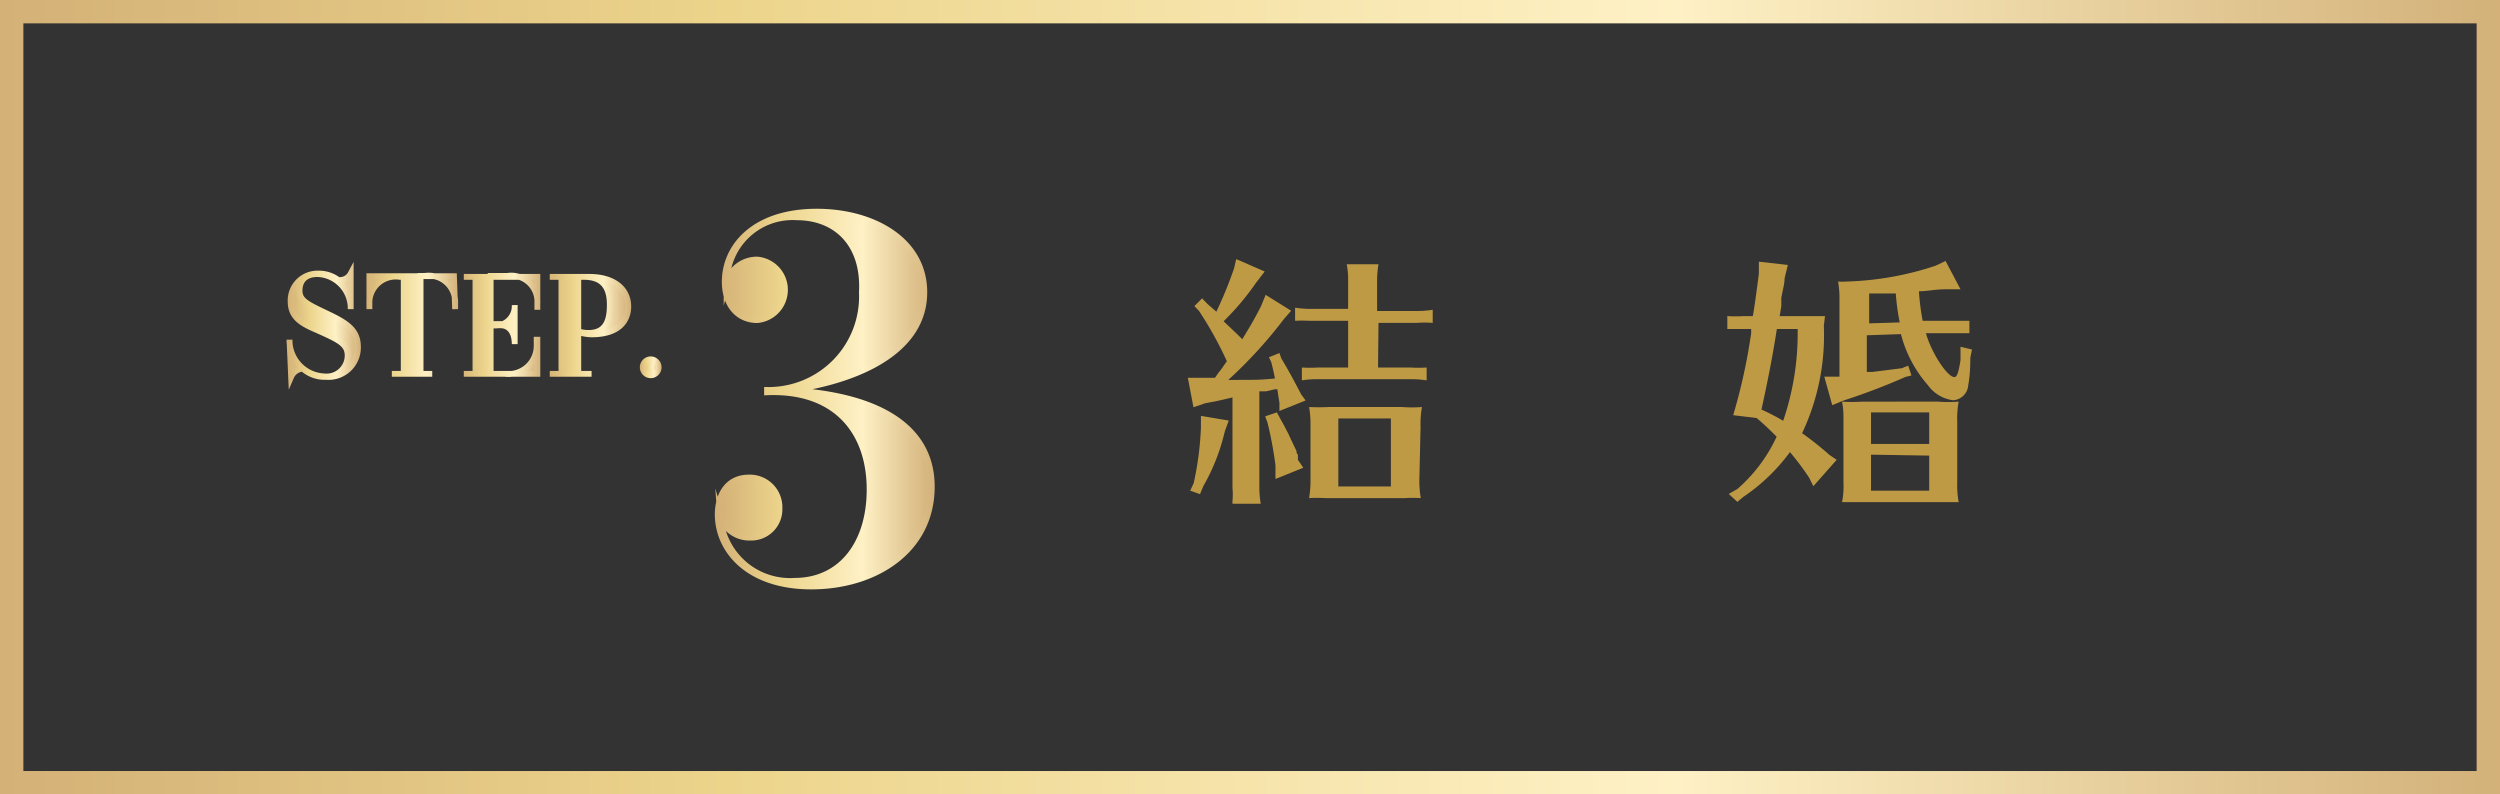 <svg xmlns="http://www.w3.org/2000/svg" xmlns:xlink="http://www.w3.org/1999/xlink" id="&#x30EC;&#x30A4;&#x30E4;&#x30FC;_1" data-name="&#x30EC;&#x30A4;&#x30E4;&#x30FC; 1" viewBox="0 0 107 34"><rect x="0" y="0" width="107" height="34" fill="#333333" stroke="none"/><defs><style>.cls-1{fill:none;stroke:url(#名称未設定グラデーション_16);}.cls-1,.cls-3,.cls-4,.cls-5,.cls-6,.cls-7,.cls-8{stroke-miterlimit:10;}.cls-2{fill:#bf9a45;}.cls-3,.cls-4,.cls-5,.cls-6,.cls-7,.cls-8{stroke-width:0.25px;}.cls-3{fill:url(#名称未設定グラデーション_16-2);stroke:url(#名称未設定グラデーション_16-3);}.cls-4{fill:url(#名称未設定グラデーション_16-4);stroke:url(#名称未設定グラデーション_16-5);}.cls-5{fill:url(#名称未設定グラデーション_16-6);stroke:url(#名称未設定グラデーション_16-7);}.cls-6{fill:url(#名称未設定グラデーション_16-8);stroke:url(#名称未設定グラデーション_16-9);}.cls-7{fill:url(#名称未設定グラデーション_16-10);stroke:url(#名称未設定グラデーション_16-11);}.cls-8{fill:url(#名称未設定グラデーション_16-12);stroke:url(#名称未設定グラデーション_16-13);}</style><linearGradient id="&#x540D;&#x79F0;&#x672A;&#x8A2D;&#x5B9A;&#x30B0;&#x30E9;&#x30C7;&#x30FC;&#x30B7;&#x30E7;&#x30F3;_16" y1="17" x2="107" y2="17" gradientUnits="userSpaceOnUse"><stop offset="0" stop-color="#d4b177"></stop><stop offset="0.29" stop-color="#ecd48b"></stop><stop offset="0.67" stop-color="#fef1c5"></stop><stop offset="1" stop-color="#d3b179"></stop></linearGradient><linearGradient id="&#x540D;&#x79F0;&#x672A;&#x8A2D;&#x5B9A;&#x30B0;&#x30E9;&#x30C7;&#x30FC;&#x30B7;&#x30E7;&#x30F3;_16-2" x1="129.78" y1="135.02" x2="138.91" y2="135.02" xlink:href="#&#x540D;&#x79F0;&#x672A;&#x8A2D;&#x5B9A;&#x30B0;&#x30E9;&#x30C7;&#x30FC;&#x30B7;&#x30E7;&#x30F3;_16"></linearGradient><linearGradient id="&#x540D;&#x79F0;&#x672A;&#x8A2D;&#x5B9A;&#x30B0;&#x30E9;&#x30C7;&#x30FC;&#x30B7;&#x30E7;&#x30F3;_16-3" x1="129.66" y1="135.02" x2="139.03" y2="135.02" xlink:href="#&#x540D;&#x79F0;&#x672A;&#x8A2D;&#x5B9A;&#x30B0;&#x30E9;&#x30C7;&#x30FC;&#x30B7;&#x30E7;&#x30F3;_16"></linearGradient><linearGradient id="&#x540D;&#x79F0;&#x672A;&#x8A2D;&#x5B9A;&#x30B0;&#x30E9;&#x30C7;&#x30FC;&#x30B7;&#x30E7;&#x30F3;_16-4" x1="111.41" y1="131.92" x2="114.32" y2="131.92" xlink:href="#&#x540D;&#x79F0;&#x672A;&#x8A2D;&#x5B9A;&#x30B0;&#x30E9;&#x30C7;&#x30FC;&#x30B7;&#x30E7;&#x30F3;_16"></linearGradient><linearGradient id="&#x540D;&#x79F0;&#x672A;&#x8A2D;&#x5B9A;&#x30B0;&#x30E9;&#x30C7;&#x30FC;&#x30B7;&#x30E7;&#x30F3;_16-5" x1="111.28" y1="131.92" x2="114.44" y2="131.92" xlink:href="#&#x540D;&#x79F0;&#x672A;&#x8A2D;&#x5B9A;&#x30B0;&#x30E9;&#x30C7;&#x30FC;&#x30B7;&#x30E7;&#x30F3;_16"></linearGradient><linearGradient id="&#x540D;&#x79F0;&#x672A;&#x8A2D;&#x5B9A;&#x30B0;&#x30E9;&#x30C7;&#x30FC;&#x30B7;&#x30E7;&#x30F3;_16-6" x1="114.76" y1="131.92" x2="118.48" y2="131.92" xlink:href="#&#x540D;&#x79F0;&#x672A;&#x8A2D;&#x5B9A;&#x30B0;&#x30E9;&#x30C7;&#x30FC;&#x30B7;&#x30E7;&#x30F3;_16"></linearGradient><linearGradient id="&#x540D;&#x79F0;&#x672A;&#x8A2D;&#x5B9A;&#x30B0;&#x30E9;&#x30C7;&#x30FC;&#x30B7;&#x30E7;&#x30F3;_16-7" x1="114.63" y1="131.92" x2="118.6" y2="131.92" xlink:href="#&#x540D;&#x79F0;&#x672A;&#x8A2D;&#x5B9A;&#x30B0;&#x30E9;&#x30C7;&#x30FC;&#x30B7;&#x30E7;&#x30F3;_16"></linearGradient><linearGradient id="&#x540D;&#x79F0;&#x672A;&#x8A2D;&#x5B9A;&#x30B0;&#x30E9;&#x30C7;&#x30FC;&#x30B7;&#x30E7;&#x30F3;_16-8" x1="118.81" y1="131.92" x2="122.03" y2="131.92" xlink:href="#&#x540D;&#x79F0;&#x672A;&#x8A2D;&#x5B9A;&#x30B0;&#x30E9;&#x30C7;&#x30FC;&#x30B7;&#x30E7;&#x30F3;_16"></linearGradient><linearGradient id="&#x540D;&#x79F0;&#x672A;&#x8A2D;&#x5B9A;&#x30B0;&#x30E9;&#x30C7;&#x30FC;&#x30B7;&#x30E7;&#x30F3;_16-9" x1="118.68" y1="131.92" x2="122.16" y2="131.92" xlink:href="#&#x540D;&#x79F0;&#x672A;&#x8A2D;&#x5B9A;&#x30B0;&#x30E9;&#x30C7;&#x30FC;&#x30B7;&#x30E7;&#x30F3;_16"></linearGradient><linearGradient id="&#x540D;&#x79F0;&#x672A;&#x8A2D;&#x5B9A;&#x30B0;&#x30E9;&#x30C7;&#x30FC;&#x30B7;&#x30E7;&#x30F3;_16-10" x1="122.53" y1="131.92" x2="125.89" y2="131.92" xlink:href="#&#x540D;&#x79F0;&#x672A;&#x8A2D;&#x5B9A;&#x30B0;&#x30E9;&#x30C7;&#x30FC;&#x30B7;&#x30E7;&#x30F3;_16"></linearGradient><linearGradient id="&#x540D;&#x79F0;&#x672A;&#x8A2D;&#x5B9A;&#x30B0;&#x30E9;&#x30C7;&#x30FC;&#x30B7;&#x30E7;&#x30F3;_16-11" x1="122.41" y1="131.92" x2="126.01" y2="131.92" xlink:href="#&#x540D;&#x79F0;&#x672A;&#x8A2D;&#x5B9A;&#x30B0;&#x30E9;&#x30C7;&#x30FC;&#x30B7;&#x30E7;&#x30F3;_16"></linearGradient><linearGradient id="&#x540D;&#x79F0;&#x672A;&#x8A2D;&#x5B9A;&#x30B0;&#x30E9;&#x30C7;&#x30FC;&#x30B7;&#x30E7;&#x30F3;_16-12" x1="126.52" y1="133.72" x2="127.18" y2="133.72" xlink:href="#&#x540D;&#x79F0;&#x672A;&#x8A2D;&#x5B9A;&#x30B0;&#x30E9;&#x30C7;&#x30FC;&#x30B7;&#x30E7;&#x30F3;_16"></linearGradient><linearGradient id="&#x540D;&#x79F0;&#x672A;&#x8A2D;&#x5B9A;&#x30B0;&#x30E9;&#x30C7;&#x30FC;&#x30B7;&#x30E7;&#x30F3;_16-13" x1="126.39" y1="133.72" x2="127.3" y2="133.72" xlink:href="#&#x540D;&#x79F0;&#x672A;&#x8A2D;&#x5B9A;&#x30B0;&#x30E9;&#x30C7;&#x30FC;&#x30B7;&#x30E7;&#x30F3;_16"></linearGradient></defs><rect class="cls-1" x="0.5" y="0.5" width="106" height="33"></rect><path class="cls-2" d="M152.76,130.1a11.16,11.16,0,0,1-1.39,1.65c.22.21.68.64.8.77.46-.76.54-.91.8-1.41l.2-.49,1.09.68-.32.37a19.2,19.2,0,0,1-2.37,2.59c1.25,0,1.36,0,2-.06v0c-.05-.24-.08-.39-.16-.7l-.1-.21.45-.18.08.23c.28.47.47.81.85,1.54l.19.26-1.12.45v-.35c-.06-.37-.06-.39-.09-.58l-.1,0-.39.09-.13,0-.15,0v4.12a4.23,4.23,0,0,0,.06.69h-1.21v-.11a3.17,3.17,0,0,0,0-.58v-3.86l-.65.15-.52.1-.5.17-.24-1.26.53,0H151l.16-.23a2.7,2.7,0,0,0,.23-.31l.12-.17a15.85,15.85,0,0,0-1.19-2.15l-.2-.21.33-.33.23.24.38.33a17.21,17.21,0,0,0,.76-1.86l.09-.39,1.22.53ZM151.59,136l-.17.47a8.65,8.65,0,0,1-.92,2.34l-.14.34-.42-.15.15-.32a13.41,13.41,0,0,0,.31-2.38v-.5Zm2.25,0,.15.27c.08.17.18.33.18.36.11.23.21.45.32.67l0,0v.07l.06.1,0,.12,0,.09.23.34-1.19.48v-.39l0-.19a16.23,16.23,0,0,0-.34-1.83l-.1-.27.5-.17Zm4.14-2.27h1.39a5.76,5.76,0,0,0,.69,0v.55a4.15,4.15,0,0,0-.69-.05h-4a3.77,3.77,0,0,0-.65.05v-.55a5.71,5.71,0,0,0,.68,0h1.3v-2h-1.67a5.51,5.51,0,0,0-.6,0v-.56a4.39,4.39,0,0,0,.69.05h1.58V130a3.48,3.48,0,0,0-.06-.69H158a4.15,4.15,0,0,0-.06.69v1.31h1.69a4.31,4.31,0,0,0,.69-.05v.56a4.23,4.23,0,0,0-.69,0H158Zm1.77,4.72a4.27,4.27,0,0,0,.06.87,5.07,5.07,0,0,0-.68,0h-3.4a5,5,0,0,0-.7,0,5,5,0,0,0,.06-.87v-2.32a4.44,4.44,0,0,0-.06-.71,8.44,8.44,0,0,0,.85,0H159a5.44,5.44,0,0,0,.86,0,4.16,4.16,0,0,0-.06.86Zm-1.22-2.54h-2.25v2.91h2.25Z" transform="translate(-99 -118)"></path><path class="cls-2" d="M177.06,131.94a9.8,9.8,0,0,1-.93,4.6,13.52,13.52,0,0,1,1.17.93l.31.21-1,1.13-.17-.35a11.44,11.44,0,0,0-.83-1.11,8.1,8.1,0,0,1-2,1.92l-.25.21-.37-.34.37-.21a6.7,6.7,0,0,0,1.68-2.24c-.34-.34-.56-.55-.86-.8l-1-.12a24.27,24.27,0,0,0,.77-3.51l0-.18h-.42l-.6,0v-.55a5.64,5.64,0,0,0,.69,0h.4c.06-.29.18-1.2.26-1.82l0-.51,1.24.14-.14.57c0,.25-.08.49-.14.84l0,.15,0,.2-.07.43h.94c.48,0,.72,0,1,0Zm-2.07.51c-.16,1-.38,2.08-.6,3.08a8.9,8.9,0,0,1,.93.48,11.6,11.6,0,0,0,.62-3.93h-.89Zm7.77-.72.53,0,0,.53-.53,0-1.33,0c.22.81.91,1.88,1.22,1.88.11,0,.18-.21.26-.73,0-.1,0-.1,0-.16v-.41l.49.12-.07.35c0,.68-.06,1-.09,1.18a.69.69,0,0,1-.65.64,1.58,1.58,0,0,1-1.08-.65,5.32,5.32,0,0,1-1.15-2.18l-1.46.05v1.57l.23,0,1.27-.16.27-.11.14.42-.25.06a27.21,27.21,0,0,1-2.62,1l-.52.21-.34-1.22h.65V130.8a4.11,4.11,0,0,0-.06-.75,2.16,2.16,0,0,0,.35,0,13.18,13.18,0,0,0,3.83-.68l.42-.2.64,1.21h-.55c-.55,0-.74.07-1.23.09a10.08,10.08,0,0,0,.16,1.26Zm-.8,3.46a5.51,5.51,0,0,0,.87,0,4,4,0,0,0-.06.85v2.6a4.12,4.12,0,0,0,.06.85c-.25,0-.43,0-.68,0h-3.61c-.31,0-.44,0-.7,0a3.44,3.44,0,0,0,.06-.85v-2.75a3.37,3.37,0,0,0-.06-.7,6.23,6.23,0,0,0,.85,0Zm-1.65-3.39a9.27,9.27,0,0,1-.17-1.24H179v1.28Zm-1.23,3.85V137h2.49v-1.35Zm0,1.81V139h2.49v-1.5Z" transform="translate(-99 -118)"></path><path class="cls-3" d="M133.1,127.3a2.82,2.82,0,0,0-3,2.81,1.34,1.34,0,0,1,1.31-1,1.3,1.3,0,0,1,0,2.59c-.81,0-1.39-.62-1.39-1.64,0-1.5,1.24-3,3.94-3,2.4,0,4.6,1.21,4.6,3.45,0,2.71-3.24,3.86-5.81,4.19,0,0,0,0,0,0,3.54.18,6.13,1.4,6.13,4.13s-2.41,4.27-5.16,4.27-4-1.59-4-3.08c0-.91.47-1.58,1.32-1.58a1.27,1.27,0,0,1,1.32,1.32,1.21,1.21,0,0,1-1.26,1.25,1.3,1.3,0,0,1-1.28-.94,3,3,0,0,0,3.19,2.79c2,0,3.21-1.61,3.21-3.91,0-2.45-1.43-4.28-4.39-4.16v-.1a4,4,0,0,0,4.06-4.18C136,128.46,134.8,127.3,133.1,127.3Z" transform="translate(-99 -118)"></path><path class="cls-4" d="M111.82,130.44c0,.41.29.56,1.11.95s1.39.68,1.39,1.45a1.26,1.26,0,0,1-1.36,1.29,1.41,1.41,0,0,1-1-.35.58.58,0,0,0-.5.35h0l-.07-1.59h0a1.55,1.55,0,0,0,1.49,1.57.9.9,0,0,0,1-.89c0-.5-.37-.67-1.31-1.09-.6-.26-1.13-.51-1.13-1.22a1.15,1.15,0,0,1,1.2-1.2,1.36,1.36,0,0,1,.83.27.52.52,0,0,0,.54-.27h0l0,1.52h0a1.47,1.47,0,0,0-1.42-1.5C112.08,129.73,111.82,130,111.82,130.44Z" transform="translate(-99 -118)"></path><path class="cls-5" d="M118.48,131.23h0V131a1.13,1.13,0,0,0-1.3-1.19H117V134h.5v0h-1.73v0h.51v-4.15h-.17a1.13,1.13,0,0,0-1.3,1.19v.19h0l0-1.41h3.62Z" transform="translate(-99 -118)"></path><path class="cls-6" d="M122,132.54,122,134h-3.15v0h.5v-4.15h-.5v0H122l0,1.41h0V131a1.12,1.12,0,0,0-1.29-1.19H120v2.06h.25l.27,0a.83.83,0,0,0,.51-.81h0v1.67h0c0-.49-.21-.75-.5-.8a1.32,1.32,0,0,0-.28,0H120V134h.61a1.21,1.21,0,0,0,1.36-1.25v-.21Z" transform="translate(-99 -118)"></path><path class="cls-7" d="M123.75,132.21V134h.57v0h-1.79v0h.5v-4.15h-.5v0h1.69c1.06,0,1.67.52,1.67,1.27,0,.54-.33,1.19-1.57,1.19A1.85,1.85,0,0,1,123.75,132.21Zm0-2.36v2.33a1.35,1.35,0,0,0,.44.07c.78,0,.91-.59.91-1.2s-.18-1.2-1.11-1.2Z" transform="translate(-99 -118)"></path><path class="cls-8" d="M126.85,134.06a.34.34,0,0,1,0-.68.34.34,0,0,1,0,.68Z" transform="translate(-99 -118)"></path></svg>